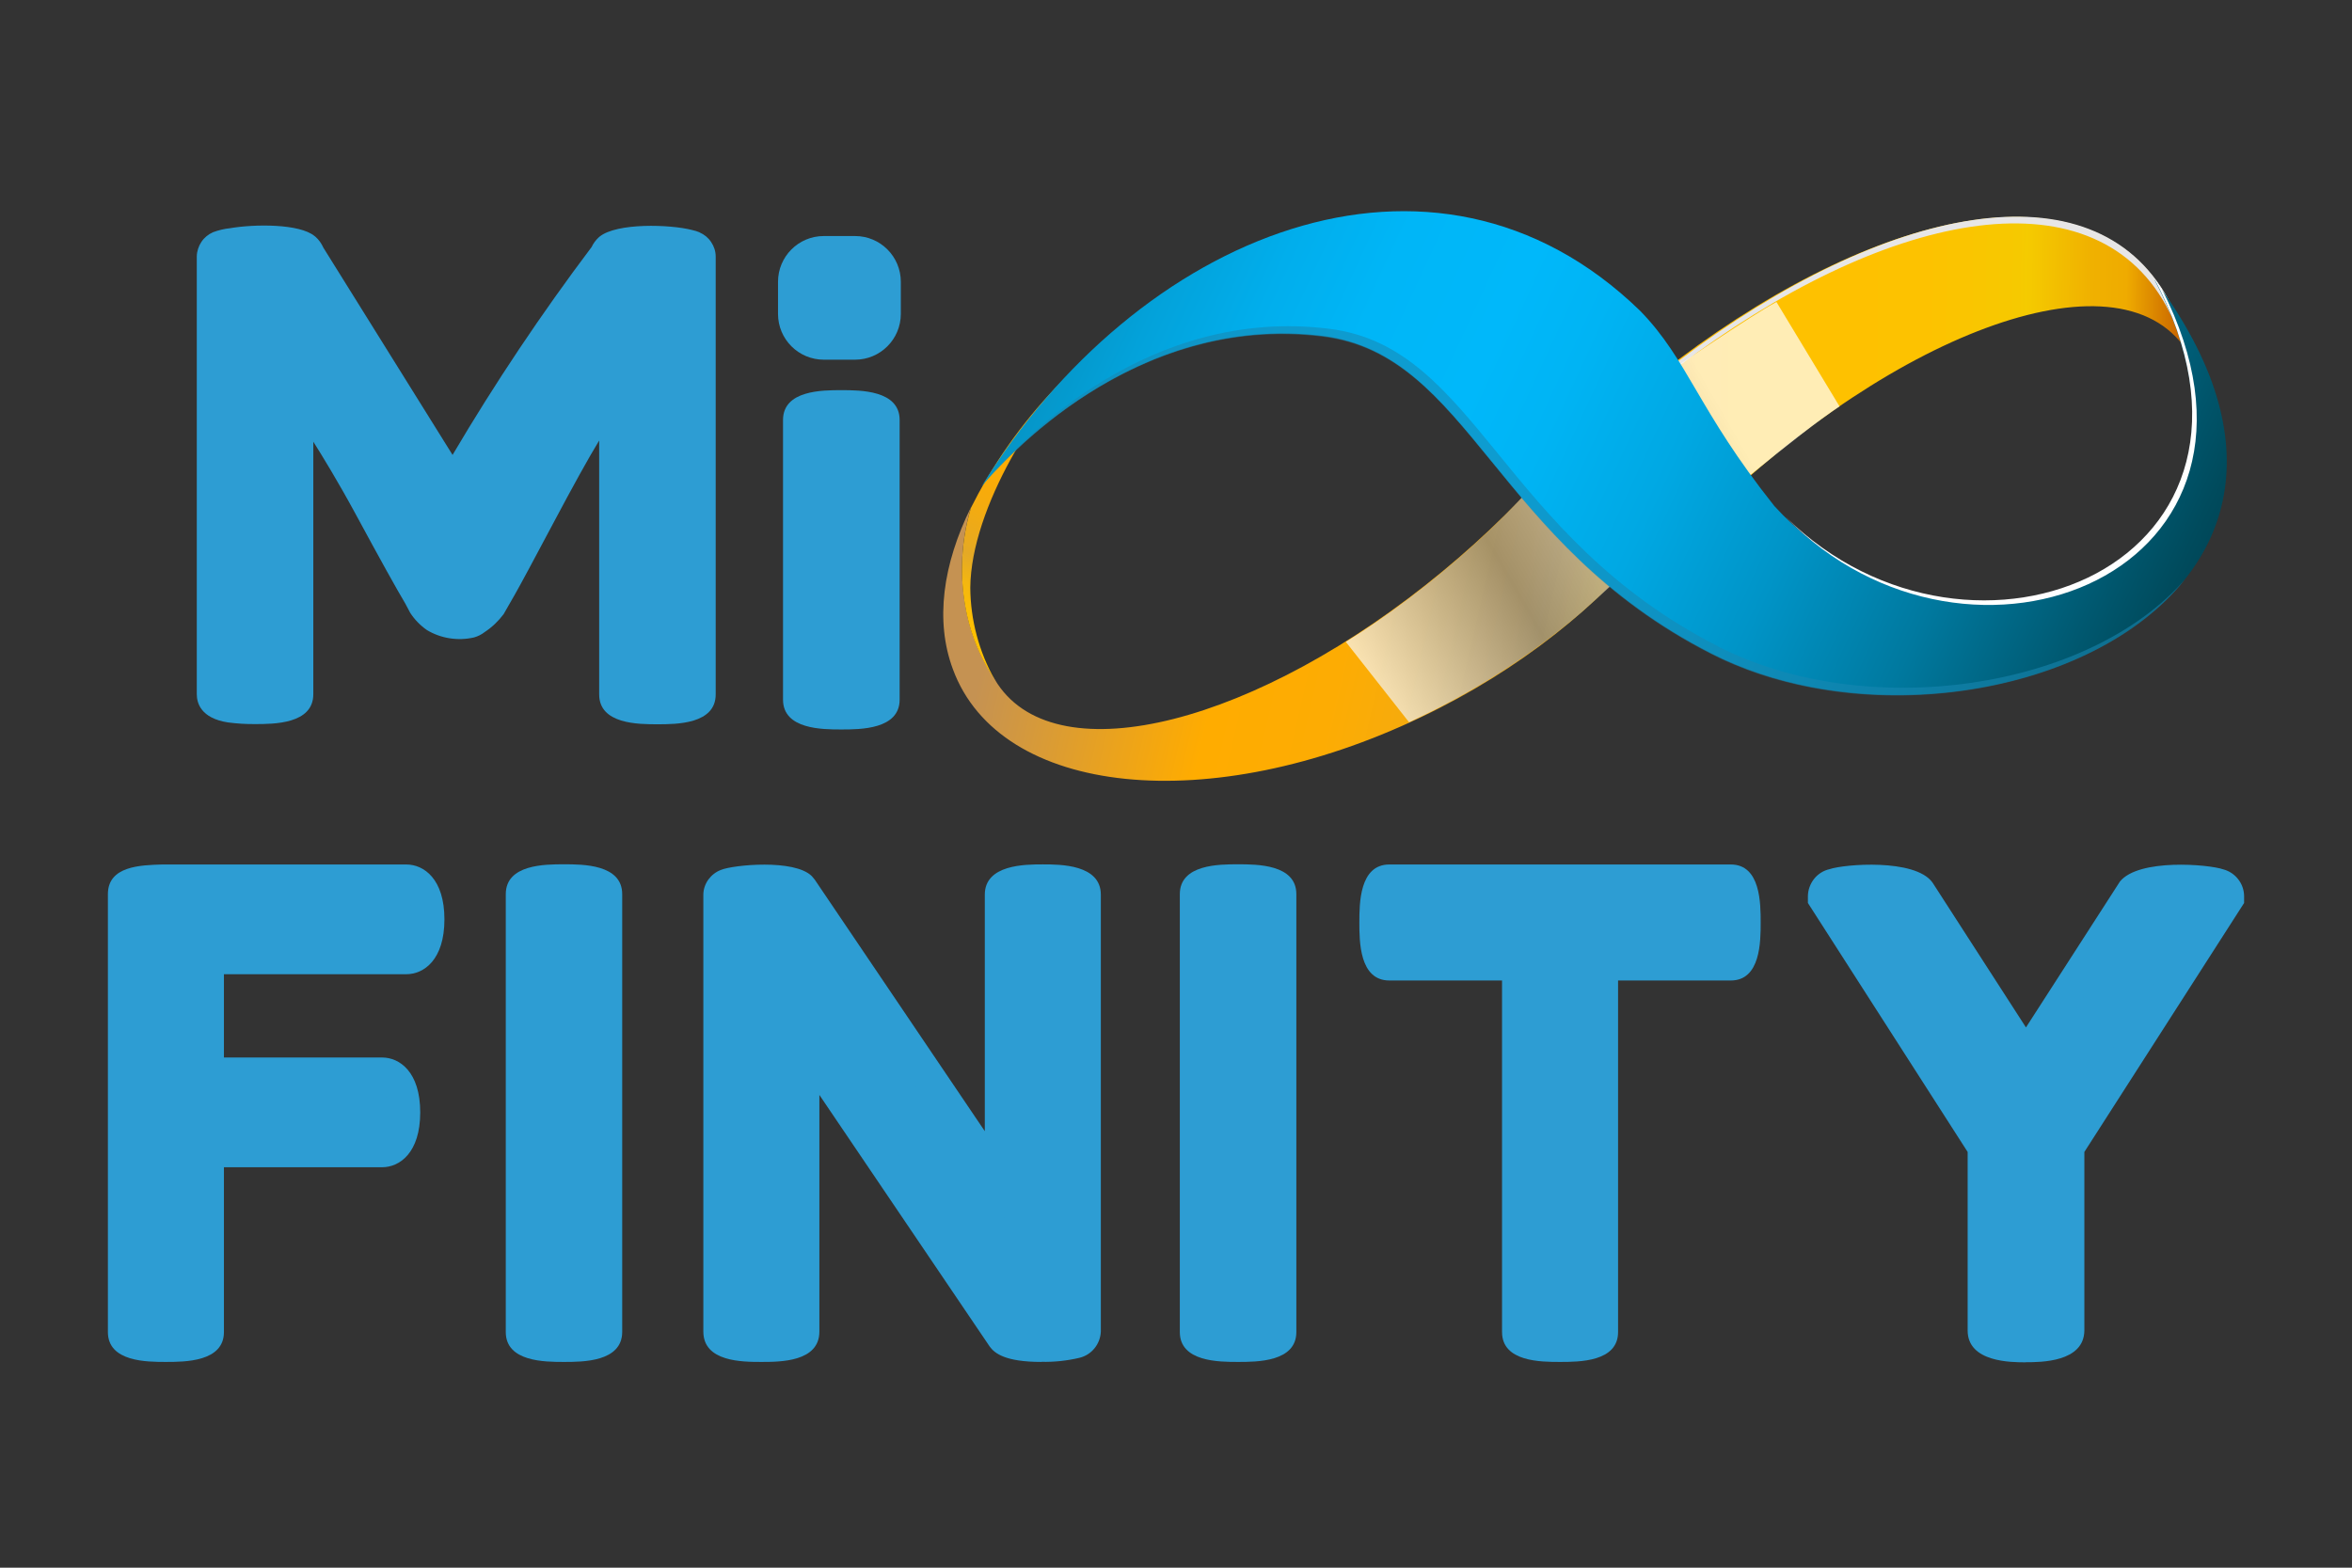 <?xml version="1.0" encoding="UTF-8"?>
<svg xmlns="http://www.w3.org/2000/svg" xmlns:xlink="http://www.w3.org/1999/xlink" viewBox="0 0 240 160">
  <rect x="0" y="0" width="240" height="160" fill="#333333" stroke="none"/>
  <defs>
    <style>
      .cls-1 {
        fill: url(#linear-gradient-6);
      }

      .cls-2 {
        fill: url(#linear-gradient-4);
      }

      .cls-3 {
        fill: url(#linear-gradient-3);
      }

      .cls-4 {
        fill: url(#linear-gradient-2);
      }

      .cls-5 {
        fill: #e7e6e6;
      }

      .cls-6 {
        fill: url(#linear-gradient);
      }

      .cls-7, .cls-8 {
        isolation: isolate;
      }

      .cls-9 {
        fill: #1887b2;
      }

      .cls-10 {
        fill: #fff;
      }

      .cls-11 {
        fill: #2d9dd3;
      }

      .cls-8 {
        fill: url(#linear-gradient-5);
        mix-blend-mode: multiply;
        opacity: .71;
      }

      .cls-12 {
        mix-blend-mode: soft-light;
      }

      .cls-13 {
        mix-blend-mode: darken;
        opacity: .57;
      }
    </style>
    <linearGradient id="linear-gradient" x1="151.97" y1="-1705.74" x2="224.88" y2="-1706.5" gradientTransform="translate(0 -1665.51) scale(1 -1)" gradientUnits="userSpaceOnUse">
      <stop offset="0" stop-color="#ffa220"/>
      <stop offset=".04" stop-color="#ffa61c"/>
      <stop offset=".34" stop-color="#ffc000"/>
      <stop offset=".61" stop-color="#fdc200"/>
      <stop offset=".74" stop-color="#f6c900"/>
      <stop offset=".75" stop-color="#f5cb00"/>
      <stop offset=".78" stop-color="#f3c200"/>
      <stop offset=".84" stop-color="#f0b100"/>
      <stop offset=".89" stop-color="#efab00"/>
      <stop offset="1" stop-color="#b74600"/>
    </linearGradient>
    <linearGradient id="linear-gradient-2" x1="151.96" y1="-1706.39" x2="224.87" y2="-1707.15" xlink:href="#linear-gradient"/>
    <linearGradient id="linear-gradient-3" x1="103.08" y1="-1720.76" x2="171.15" y2="-1736.42" gradientTransform="translate(0 -1665.51) scale(1 -1)" gradientUnits="userSpaceOnUse">
      <stop offset="0" stop-color="#c59252"/>
      <stop offset=".22" stop-color="#eba31c"/>
      <stop offset=".34" stop-color="#ffac00"/>
      <stop offset=".51" stop-color="#fdac03"/>
      <stop offset=".63" stop-color="#f6ab0d"/>
      <stop offset=".75" stop-color="#e9aa1e"/>
      <stop offset=".78" stop-color="#e4a925"/>
      <stop offset=".8" stop-color="#e7ac21"/>
      <stop offset=".86" stop-color="#f4b70f"/>
      <stop offset=".93" stop-color="#fcbe04"/>
      <stop offset="1" stop-color="#ffc000"/>
    </linearGradient>
    <linearGradient id="linear-gradient-4" x1="113.86" y1="-1696.92" x2="98.7" y2="-1730.86" xlink:href="#linear-gradient-3"/>
    <linearGradient id="linear-gradient-5" x1="182.31" y1="-1706.54" x2="134.74" y2="-1734" gradientTransform="translate(0 -1665.51) scale(1 -1)" gradientUnits="userSpaceOnUse">
      <stop offset=".11" stop-color="#fff"/>
      <stop offset=".61" stop-color="#878787"/>
      <stop offset=".95" stop-color="#fff"/>
    </linearGradient>
    <linearGradient id="linear-gradient-6" x1="239.32" y1="-1741.24" x2="109.34" y2="-1681.18" gradientTransform="translate(0 -1665.51) scale(1 -1)" gradientUnits="userSpaceOnUse">
      <stop offset="0" stop-color="#001f2a"/>
      <stop offset=".16" stop-color="#004b5d"/>
      <stop offset=".2" stop-color="#00576e"/>
      <stop offset=".31" stop-color="#00799f"/>
      <stop offset=".42" stop-color="#0094c7"/>
      <stop offset=".52" stop-color="#00a8e3"/>
      <stop offset=".61" stop-color="#00b4f4"/>
      <stop offset=".67" stop-color="#00b8fa"/>
      <stop offset=".76" stop-color="#00b6f7"/>
      <stop offset=".83" stop-color="#01aeec"/>
      <stop offset=".9" stop-color="#03a2da"/>
      <stop offset=".97" stop-color="#0691c1"/>
      <stop offset="1" stop-color="#0788b3"/>
    </linearGradient>
  </defs>
  <g class="cls-7">
    <g id="Layer_1" data-name="Layer 1">
      <g>
        <path class="cls-6" d="M222.78,35.26c.21.28.4.57.57.87-.46-1.92-1.16-3.76-2.08-5.5-7.62-13.98-28.83-9.8-49.98,6.05-5.57,4.17-10.58,9.04-14.89,14.5,2.56,1.54,5.01,3.27,7.31,5.17,1.41,1.03,2.9,1.93,4.46,2.7,1.34-1.55,2.74-3.08,4.2-4.58,18.84-19.4,42.81-29.31,50.41-19.2Z"/>
        <path class="cls-4" d="M224.11,47.12l.39-.12c.68-4.37.4-8.16-1.16-10.87.83,3.6,1.09,7.31.77,10.99Z"/>
        <g class="cls-12">
          <path class="cls-5" d="M223.3,36.06c-.17-.3-.36-.59-.57-.87l-.09-.1c.17.53.33,1.06.46,1.62.23.39.44.8.6,1.23-.12-.64-.26-1.27-.41-1.88Z"/>
          <path class="cls-5" d="M171.08,37.53c21.09-15.96,42.26-20.27,49.95-6.33.67,1.22,1.22,2.51,1.65,3.83.02.04.05.07.09.1.21.28.39.57.57.87-.47-1.91-1.17-3.76-2.1-5.49-7.67-13.94-28.88-9.63-49.96,6.33-7.73,5.81-14.32,13.01-19.41,21.23.04.05.09.1.12.15,5.06-8,11.53-15.01,19.1-20.69Z"/>
        </g>
        <path class="cls-3" d="M165.06,51.35c-1.92-1.65-3.93-3.2-5.75-4.99-3.67,4.34-7.72,8.33-12.11,11.95-18.87,15.59-39.2,20.76-45.4,11.5-.1-.14-.18-.3-.27-.44-1.19-1.76-2.08-3.7-2.64-5.75-1.03-3.89-.97-7.99.19-11.85-2.88,5.83-3.68,11.59-1.85,16.52,4.79,13.02,26.21,15.21,47.78,4.9,10.05-4.79,18.35-11.5,23.88-18.57-1.28-1.09-2.54-2.22-3.83-3.27Z"/>
        <path class="cls-2" d="M119.34,31.83c-1.01.09-2.01.29-2.97.59l.06.14-.17-.09c-4.16,2.97-4.3,2.99.17.09-2.63,1.63-5.09,3.52-7.35,5.63-3.68,3.58-6.8,7.69-9.25,12.19-.26.48-.5.96-.75,1.44-1.16,3.86-1.23,7.96-.19,11.85.56,2.05,1.45,3.99,2.64,5.75-1.63-2.89-2.5-6.14-2.52-9.45.08-8.21,7.03-19.06,11.73-23.1,2.04-1.89,4.63-3.07,7.39-3.36.31-.62.72-1.19,1.22-1.68Z"/>
        <path class="cls-8" d="M137.33,65.51c8.84-5.48,16.8-13.05,19.28-16.3l1.43-1.57c1.12-1.05,2.51-3.19,3.61-4.22,2.82-1.47,8.05-5.13,13.54-8.77,2.36-1.56,4.74-3.11,6.08-3.83l6.44,10.66c-4.02,2.61-14.3,11.28-17.94,14.38-1.14.96.22-1.17-.85-.15l-7.67,6.89c-5.29,4.48-11.17,8.22-17.47,11.11l-6.45-8.2Z"/>
        <path class="cls-1" d="M219.83,28.51c15.69,29.72-20.03,43.64-38.77,23.14-7.86-9.88-8.77-14.87-13.7-19.93-21.09-20.47-51.41-7.75-67.19,17.91,2.1-2.51,15.43-17.73,34.83-15.34,14.99,1.92,17.44,21.09,39.61,32.39,25.17,12.88,70.41-4.52,45.22-38.17Z"/>
        <g class="cls-13">
          <path class="cls-9" d="M175.28,65.95c-22.17-11.33-24.63-30.52-39.61-32.39-18.5-2.34-31.49,11.43-34.46,14.92,3.93-4.33,16.43-16.3,33.79-14.12,14.99,1.87,17.44,21.09,39.61,32.38,15.59,7.96,38.86,4.31,48.35-7.61-9.87,11.29-32.45,14.6-47.68,6.83Z"/>
        </g>
        <g class="cls-12">
          <path class="cls-10" d="M220.59,29.48c-.25-.35-.5-.71-.77-1.06,15.34,29.09-18.58,43.06-37.59,24.36,18.76,19.27,53.07,5.62,38.36-23.3Z"/>
        </g>
      </g>
      <path class="cls-11" d="M41.43,89.86h-24.85c-2.61.09-3.93.33-3.93,1.4v44.69c0,.74.52,1.42,4.29,1.42s4.28-.68,4.28-1.42v-18.45h17.77c1.37,0,2.25-1.56,2.25-3.97s-.88-3.97-2.25-3.97h-17.77v-11.77h20.21c1.37,0,2.26-1.55,2.26-3.96s-.88-3.97-2.26-3.97Z"/>
      <path class="cls-11" d="M16.93,139c-1.92,0-5.92,0-5.92-3.05v-44.69c0-2.88,3.33-2.96,5.52-3.03h24.93c1.79,0,3.89,1.47,3.89,5.6s-2.1,5.6-3.89,5.6h-18.61v8.5h16.14c1.79,0,3.89,1.47,3.89,5.6s-2.1,5.6-3.89,5.6h-16.14v16.82c0,3.05-4,3.05-5.92,3.05ZM14.28,135.52c1.76.28,3.55.28,5.31,0v-19.61h19.4c.17-.06.62-.75.62-2.33s-.45-2.27-.61-2.34h-19.4v-15.08h21.84c.11,0,.62-.62.62-2.33s-.52-2.3-.6-2.34h-24.86c-.77,0-1.55.08-2.31.21v43.82Z"/>
      <path class="cls-11" d="M106.4,89.86c-3.78,0-4.28.74-4.28,1.46v29.48l-20.35-30.1-.1-.12c-.96-.96-6.26-.8-7.48-.29-.23.06-.43.2-.57.38-.15.18-.23.41-.24.64v44.58c0,.48,0,1.46,4.3,1.46s4.29-.96,4.29-1.46v-29.48l20.35,30.06c.48.66,2.24.89,3.96.89,1.13.03,2.26-.09,3.37-.34.86-.28,1.04-.78,1.04-1.14v-44.58c0-.72-.51-1.46-4.29-1.46Z"/>
      <path class="cls-11" d="M106.27,139c-3.73,0-4.79-.9-5.28-1.57l-17.38-25.68v24.15c0,3.1-4,3.1-5.92,3.1s-5.92,0-5.92-3.1v-44.58c0-.56.19-1.1.51-1.55.33-.45.78-.8,1.3-.99,1.23-.51,7.48-1.13,9.26.64l.3.36,17.35,25.67v-24.14c0-3.09,4.15-3.09,5.92-3.09s5.92,0,5.92,3.09v44.58c-.02.62-.25,1.23-.64,1.71-.39.49-.93.83-1.54.98-1.27.3-2.58.44-3.88.41ZM103.57,135.42c.88.26,1.79.36,2.7.32.93.01,1.86-.06,2.78-.23v-43.78c-1.76-.31-3.56-.31-5.31,0v34.41l-23.21-34.34c-1.82-.33-3.69-.33-5.51,0v43.75c1.75.31,3.55.31,5.3,0v-34.45l23.25,34.32Z"/>
      <path class="cls-11" d="M126.33,89.85c-3.79,0-4.32.68-4.32,1.41v44.69c0,.74.53,1.42,4.32,1.42s4.31-.68,4.31-1.42v-44.69c0-.73-.52-1.41-4.31-1.41Z"/>
      <path class="cls-11" d="M126.33,139c-1.92,0-5.94,0-5.94-3.05v-44.69c0-3.05,4.02-3.05,5.94-3.05s5.95,0,5.95,3.05v44.69c0,3.05-4.02,3.05-5.95,3.05ZM123.65,135.52c1.78.28,3.59.28,5.36,0v-43.83c-.88-.17-1.78-.24-2.68-.21-.9-.03-1.79.04-2.68.21v43.83Z"/>
      <path class="cls-11" d="M57.55,89.85c-3.79,0-4.31.68-4.31,1.41v44.69c0,.74.53,1.42,4.31,1.42s4.31-.68,4.31-1.42v-44.69c0-.73-.52-1.41-4.31-1.41Z"/>
      <path class="cls-11" d="M57.55,139c-1.92,0-5.94,0-5.94-3.05v-44.69c0-3.05,4.02-3.05,5.94-3.05s5.94,0,5.94,3.05v44.69c-.02,3.05-4.02,3.05-5.94,3.05ZM54.87,135.52c1.78.28,3.59.28,5.37,0v-43.83c-1.78-.28-3.59-.28-5.37,0v43.83Z"/>
      <path class="cls-11" d="M176.6,89.86h-34.82c-.74,0-1.42.52-1.42,4.29s.68,4.29,1.42,4.29h13.11v37.52c0,.74.52,1.42,4.29,1.42s4.28-.68,4.28-1.42v-37.52h13.13c.73,0,1.41-.52,1.41-4.29s-.69-4.29-1.41-4.29Z"/>
      <path class="cls-11" d="M159.18,139c-1.92,0-5.91,0-5.91-3.05v-35.88h-11.5c-3.06,0-3.06-4.01-3.06-5.92s0-5.92,3.06-5.92h34.84c3.05,0,3.05,4,3.05,5.92s0,5.92-3.05,5.92h-11.5v35.88c0,3.05-3.99,3.05-5.92,3.05ZM156.52,135.52c1.76.28,3.55.28,5.31,0v-38.72h14.32c.28-1.76.28-3.55,0-5.31h-33.96c-.28,1.76-.28,3.55,0,5.31h14.32v38.72Z"/>
      <path class="cls-11" d="M226.34,90.3c-1.6-.56-7.61-.7-8.75.72l-10.84,16.88-10.87-16.86c-1.05-1.4-7.04-1.29-8.63-.75-.9.3-1.09.81-1.09,1.19v.24l16.3,25.41v18.66c0,.4,0,1.62,4.32,1.62s4.31-1.22,4.31-1.62v-18.66l16.3-25.41v-.24c.04-.37-.18-.87-1.04-1.18Z"/>
      <path class="cls-11" d="M206.72,139.04c-1.48,0-5.94,0-5.94-3.25v-18.22l-16.3-25.41v-.71c.01-.64.24-1.25.63-1.75.4-.5.95-.85,1.57-.99,1.57-.53,8.68-1.08,10.48,1.32l.07.1,9.5,14.73,9.59-14.89c1.92-2.37,9.07-1.76,10.55-1.24.6.16,1.13.51,1.51,1,.39.49.6,1.09.61,1.71v.72l-16.3,25.41v18.22c-.03,3.24-4.46,3.24-5.97,3.24ZM204.04,135.47c1.76.4,3.6.4,5.36,0v-18.83l16.02-24.93c-1.68-.35-5.66-.25-6.56.33l-12.11,18.88-12.17-18.85c-.9-.58-4.79-.68-6.51-.33l15.96,24.93v18.8Z"/>
      <g>
        <path class="cls-11" d="M71.41,23.72c-.26-.11-.54-.19-.81-.25-2.21-.57-7.67-.75-9.43.69l-.1.09c-.29.27-.53.6-.7.96-5.12,6.8-9.86,13.88-14.19,21.22l-13.2-21.18-.05-.11c-.18-.36-.42-.69-.72-.96l-.1-.08c-1.53-1.28-6.13-1.24-8.63-.81-.59.06-1.18.2-1.74.41-.48.21-.9.55-1.19.99-.29.44-.46.95-.47,1.48v44.68c0,.89.41,2.45,3.17,2.88.92.12,1.84.18,2.77.17,1.92,0,5.95,0,5.95-3.05v-25.77c.86,1.36,2.5,4.03,4.31,7.37,2.52,4.66,4.21,7.7,5.07,9.14l.51.96c.45.69,1.03,1.29,1.71,1.76,1.44.86,3.16,1.12,4.79.75.4-.11.78-.3,1.11-.56.74-.49,1.39-1.11,1.92-1.82l1.15-2.01c.56-.98,1.86-3.4,3.91-7.26,2.05-3.86,3.61-6.68,4.69-8.45v25.91c0,3.05,4.02,3.05,5.94,3.05s5.95,0,5.95-3.05V26.18c0-.53-.17-1.04-.46-1.47-.29-.44-.7-.78-1.19-.99Z"/>
        <path class="cls-11" d="M85.85,41.45c-3.83,0-4.31.68-4.31,1.42v28.53c0,.74.52,1.42,4.31,1.42s4.32-.68,4.32-1.42v-28.53c0-.74-.53-1.42-4.32-1.42Z"/>
        <path class="cls-11" d="M85.85,74.45c-1.92,0-5.95,0-5.95-3.05v-28.53c0-3.05,4.02-3.05,5.95-3.05s5.95,0,5.95,3.05v28.53c0,3.05-4.02,3.05-5.95,3.05ZM83.17,70.97c1.78.28,3.58.28,5.36,0v-27.67c-1.78-.28-3.58-.28-5.36,0v27.67Z"/>
        <path class="cls-11" d="M87.25,24.09h-3.19c-2.58,0-4.67,2.09-4.67,4.67v3.28c0,2.58,2.09,4.67,4.67,4.67h3.19c2.58,0,4.67-2.09,4.67-4.67v-3.28c0-2.58-2.09-4.67-4.67-4.67Z"/>
      </g>
    </g>
  </g>
</svg>